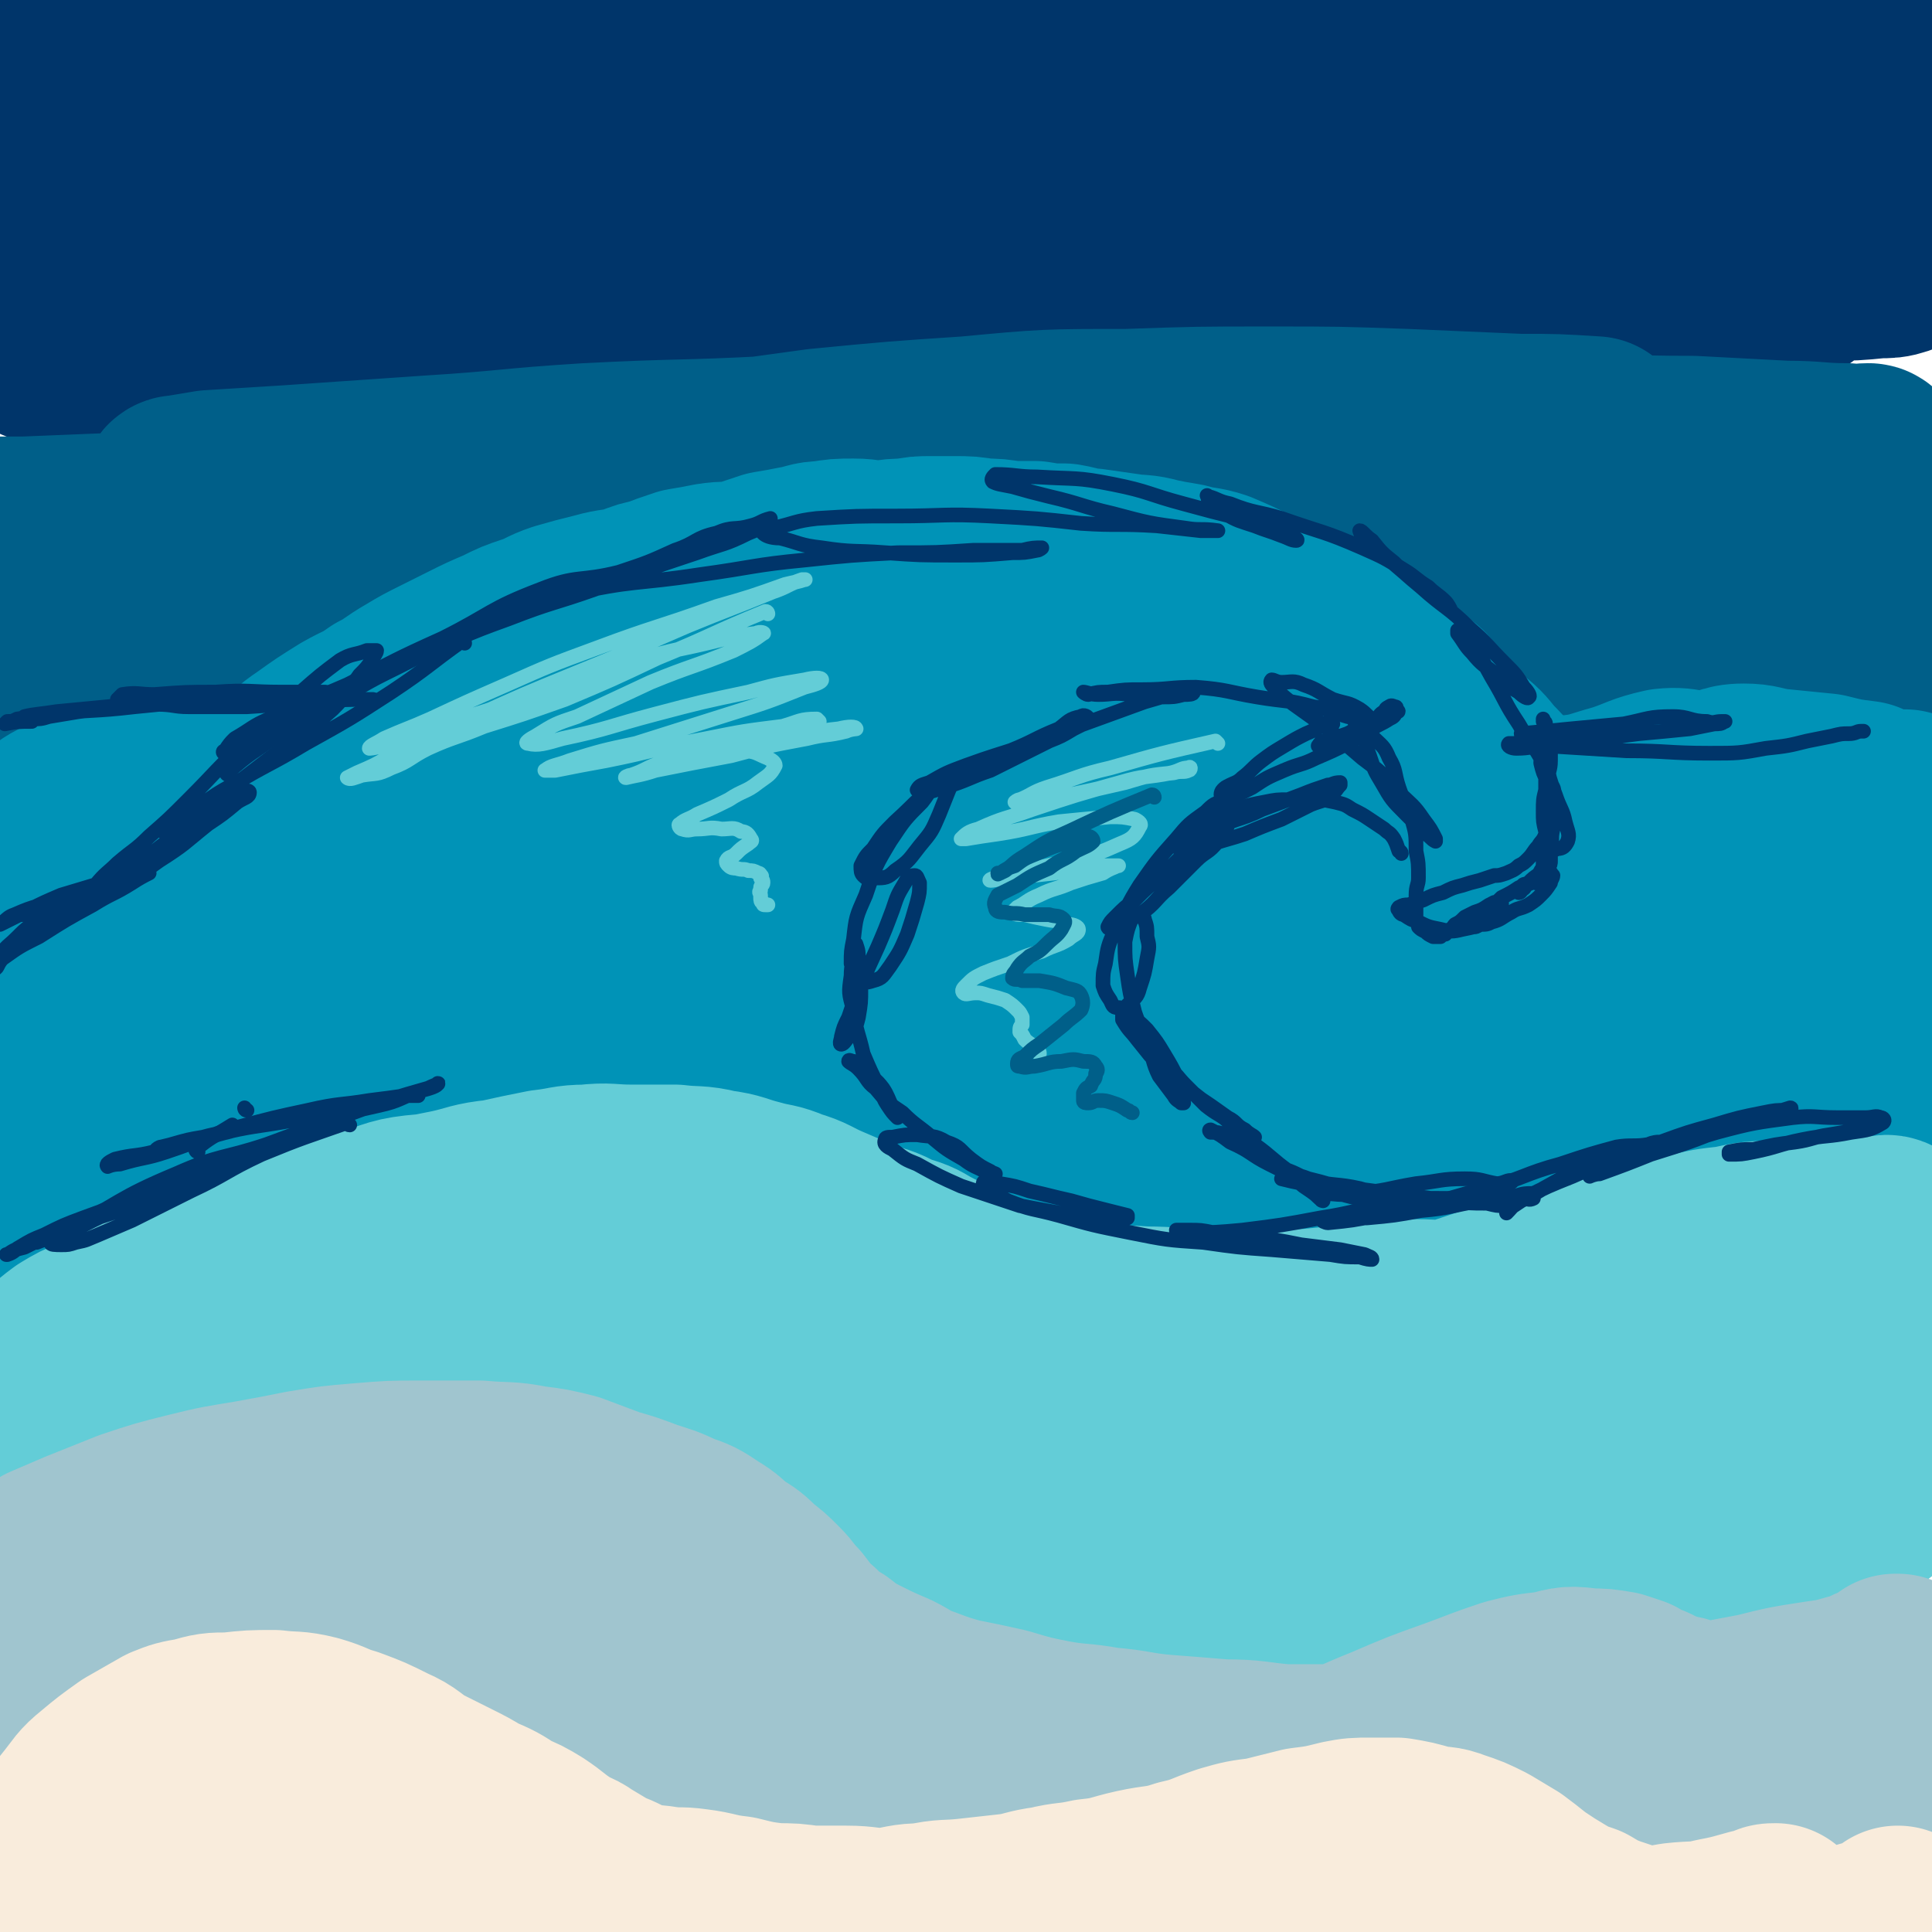 <svg viewBox='0 0 790 790' version='1.1' xmlns='http://www.w3.org/2000/svg' xmlns:xlink='http://www.w3.org/1999/xlink'><g fill='none' stroke='#00356A' stroke-width='79' stroke-linecap='round' stroke-linejoin='round'><path d='M664,54c0,0 0,-1 -1,-1 -17,0 -17,2 -34,2 -26,0 -26,0 -53,0 -30,-1 -30,-1 -60,-2 -32,-1 -32,-1 -64,-1 -34,0 -34,2 -67,2 -28,-1 -28,-2 -56,-4 -25,-2 -25,-3 -50,-5 -21,-2 -21,-1 -42,-3 -16,-1 -16,0 -32,-2 -11,-1 -11,-2 -22,-3 -3,-1 -5,-1 -6,-2 0,0 3,-1 5,-1 7,0 7,1 14,1 16,1 16,0 33,1 25,2 25,3 50,4 25,1 25,-1 49,-1 28,0 28,1 55,1 23,0 23,-2 46,-3 20,-1 20,0 40,-1 12,-1 12,-1 25,-3 9,-2 9,-3 19,-5 7,-2 7,-1 14,-2 6,-2 6,-3 13,-4 6,-1 6,0 12,-1 4,-1 4,-1 9,-2 2,-1 2,-1 4,-1 0,-1 0,-1 1,-1 0,0 0,0 0,0 -1,0 -1,0 -2,0 0,0 0,0 0,0 -1,0 -1,1 -3,1 0,0 0,0 0,0 -1,1 -1,1 -2,1 -1,1 -1,1 -1,2 0,0 0,0 0,1 -1,1 -1,1 -1,2 -1,1 0,2 -1,3 0,0 -1,-1 -2,-1 0,0 1,0 1,0 0,0 0,0 0,0 0,0 0,0 1,-1 0,0 0,0 0,0 0,-1 0,-1 1,-1 0,-1 0,-1 1,-1 0,-1 0,0 1,-1 1,0 1,0 2,0 1,0 1,0 3,0 2,-1 2,0 3,0 2,-1 2,-1 4,-1 2,0 2,0 5,0 3,-1 3,0 6,0 4,0 4,-1 8,-1 5,0 5,0 9,0 5,-1 5,-1 10,-1 6,0 6,-1 11,-1 8,0 8,0 16,0 8,0 8,0 17,0 8,0 8,0 16,0 9,0 9,0 18,0 6,0 6,0 13,1 4,0 4,0 9,0 2,0 2,0 5,-1 3,0 3,0 5,0 2,0 2,0 4,0 3,1 3,1 7,1 5,0 5,-1 10,-1 6,0 6,0 12,0 6,0 6,0 11,0 4,0 4,1 7,0 2,0 2,0 4,0 2,0 2,0 4,-1 1,0 1,0 2,-1 1,0 1,0 1,0 1,-1 1,-1 1,-1 1,-1 1,-1 1,-1 0,0 0,-1 0,-1 -1,0 -1,0 -2,0 -2,-1 -2,-1 -5,-2 -7,-2 -7,-2 -14,-3 -12,-2 -12,-2 -24,-3 -15,-2 -15,-2 -31,-4 -17,-1 -17,-2 -35,-3 -19,-1 -19,0 -39,0 -23,0 -23,1 -46,1 -25,1 -25,0 -49,1 -28,1 -28,3 -56,3 -28,1 -28,0 -56,0 -35,1 -35,2 -70,4 -41,1 -41,2 -82,3 -34,0 -34,-3 -68,-2 -29,0 -29,2 -59,4 -20,1 -20,1 -40,2 -19,2 -19,2 -38,3 -13,0 -13,0 -26,1 -8,0 -8,0 -16,0 -5,0 -5,0 -10,0 -2,0 -2,0 -5,0 -2,0 -2,0 -3,0 0,0 0,0 0,0 0,0 0,0 1,0 4,0 4,0 7,0 13,-1 13,-1 25,-1 28,-1 28,-1 57,-1 36,0 36,1 72,2 32,0 32,0 64,0 33,0 33,0 66,0 34,0 34,0 68,0 38,-1 38,-1 75,-1 40,0 40,0 80,0 28,0 28,0 55,0 15,0 15,-1 30,1 5,1 6,3 9,4 1,0 -1,-1 -2,-1 -6,0 -6,-1 -12,0 -22,3 -22,6 -44,8 -35,3 -36,1 -71,3 -51,4 -51,5 -102,9 -51,5 -51,5 -102,9 -48,5 -48,5 -96,8 -39,3 -39,2 -79,5 -39,2 -39,3 -78,5 -13,1 -13,1 -26,1 -4,0 -4,0 -7,0 0,0 0,0 0,0 9,-2 9,-2 18,-2 23,-1 23,0 45,-2 35,-2 34,-3 69,-5 44,-3 44,-2 89,-6 52,-3 52,-4 104,-7 60,-5 59,-7 119,-9 65,-2 65,0 130,0 41,1 41,1 81,2 28,2 28,2 56,4 18,2 18,1 35,3 9,0 10,0 18,2 5,1 9,2 9,3 -1,2 -5,3 -10,3 -16,3 -16,3 -33,4 -38,2 -38,2 -77,3 -51,3 -51,2 -102,5 -58,3 -58,3 -117,6 -50,3 -50,2 -101,6 -46,4 -46,5 -92,11 -40,5 -39,6 -79,11 -33,4 -33,4 -66,7 -23,3 -23,3 -47,5 -12,1 -12,1 -24,2 -5,0 -5,0 -10,1 0,0 -1,0 0,0 6,-1 7,-1 14,-2 19,-1 19,0 37,-1 29,-3 29,-3 58,-5 44,-3 44,-4 87,-6 44,-2 44,-2 88,-3 45,-1 45,-1 90,-1 44,0 44,0 88,1 40,1 40,1 79,2 33,1 33,1 66,3 25,2 25,2 50,4 18,2 18,2 37,4 10,0 10,0 19,2 4,0 6,1 7,2 1,0 -1,-2 -2,-2 -8,1 -8,3 -16,4 -20,2 -20,2 -40,3 -30,2 -30,1 -61,2 -43,0 -43,0 -85,1 -55,1 -55,0 -111,1 -49,0 -49,0 -99,2 -48,1 -48,1 -96,4 -41,2 -41,3 -82,6 -29,2 -29,2 -59,4 -20,1 -20,0 -39,1 -10,0 -10,0 -20,0 -4,0 -8,0 -8,-1 0,0 4,-2 8,-3 13,-3 14,-2 27,-4 27,-3 27,-3 53,-6 37,-4 37,-4 73,-7 43,-4 43,-3 86,-7 46,-3 46,-4 92,-7 46,-2 46,-1 92,-2 43,-2 43,-3 87,-4 40,-1 40,0 79,0 36,0 36,1 71,2 23,0 23,0 46,1 13,1 13,1 25,1 6,0 6,0 13,0 3,0 3,-1 6,0 1,0 2,1 2,1 -3,1 -4,1 -8,1 -10,1 -10,1 -21,1 -17,1 -17,0 -34,1 -21,0 -21,0 -43,0 -23,0 -23,0 -46,0 -25,1 -25,0 -50,0 -27,1 -27,1 -54,1 -31,1 -31,0 -63,1 -38,0 -38,1 -75,1 -51,0 -51,0 -102,0 0,0 0,0 -1,0 '/></g>
<g fill='none' stroke='#005F89' stroke-width='79' stroke-linecap='round' stroke-linejoin='round'><path d='M653,178c0,0 -1,-1 -1,-1 -16,-1 -16,-1 -31,-1 -23,-1 -23,-1 -46,-2 -28,-1 -28,-1 -56,-1 -29,0 -29,0 -58,1 -33,0 -33,0 -65,3 -30,2 -30,2 -61,5 -29,4 -29,4 -59,8 -27,3 -27,3 -55,6 -25,2 -25,1 -49,3 -21,2 -21,2 -43,4 -14,0 -14,0 -28,0 -10,0 -10,1 -21,1 -4,0 -4,0 -7,-1 -1,0 -1,-1 -1,-1 0,-1 1,-1 2,-1 6,-1 6,-1 12,-2 16,-1 16,-1 32,-2 29,-2 29,-2 58,-4 32,-2 32,-3 64,-5 38,-2 38,-1 76,-3 43,-1 43,-2 86,-3 40,-1 40,-2 81,-1 40,0 40,2 80,3 35,0 35,-1 71,0 29,0 29,1 58,1 19,1 19,1 38,2 13,0 13,1 25,1 5,1 5,0 9,0 1,0 1,1 1,1 -3,1 -3,2 -6,2 -8,0 -8,-1 -15,-1 -16,0 -16,1 -33,1 -25,2 -25,3 -50,3 -28,1 -28,0 -55,0 -33,0 -33,0 -65,0 -37,1 -37,1 -75,2 -44,2 -44,1 -88,3 -44,2 -44,3 -88,6 -41,3 -41,2 -82,5 -37,1 -37,2 -75,3 -37,2 -37,1 -74,3 -24,1 -24,1 -49,2 -4,0 -4,0 -8,0 0,0 -1,0 -1,0 2,0 3,0 5,0 15,0 15,1 30,1 29,0 29,0 58,0 40,-1 40,-1 81,-2 44,-1 44,-1 89,-2 49,-1 49,0 97,-1 48,0 48,0 96,0 46,1 46,1 91,2 43,1 43,2 86,3 39,1 39,1 78,2 30,1 30,1 61,2 7,1 7,1 15,1 2,1 3,1 3,1 0,0 -1,0 -2,0 -10,1 -10,2 -20,2 -33,2 -33,3 -66,4 -47,1 -47,0 -94,0 -49,0 -49,0 -99,-1 -52,-1 -52,-1 -103,-2 -52,0 -52,0 -103,0 -51,0 -51,-1 -103,0 -46,1 -46,1 -92,2 -51,1 -51,2 -101,2 -5,0 -6,-1 -10,-2 -2,-1 0,-2 0,-3 0,-1 -1,-2 0,-3 0,-1 1,-1 2,-1 21,-2 21,-2 42,-2 45,-2 45,-2 90,-3 50,-2 50,-2 101,-3 49,-2 49,-2 98,-3 47,-1 47,-2 93,-2 42,0 42,0 85,1 36,2 36,2 72,5 31,2 31,2 62,4 24,2 24,0 47,3 14,1 14,3 27,6 3,1 6,2 5,2 0,0 -2,-1 -5,-1 -12,0 -12,0 -24,1 -36,1 -36,0 -72,2 -47,3 -47,3 -93,6 -52,5 -52,5 -105,10 -53,4 -53,3 -105,7 -50,4 -50,3 -99,7 -41,4 -41,4 -82,9 -32,3 -32,3 -64,6 -26,3 -26,3 -52,5 -7,0 -10,0 -13,0 -1,0 2,-1 4,-1 20,-1 20,0 40,-1 38,-2 37,-3 75,-5 51,-4 51,-4 102,-6 56,-2 56,-1 112,-2 58,0 58,-1 115,0 55,0 55,0 109,1 47,1 47,2 94,3 46,2 46,1 92,4 21,1 22,2 41,6 2,0 0,1 0,3 0,1 1,1 0,1 -9,2 -10,2 -21,2 -32,-1 -32,-2 -64,-3 -46,-1 -46,-1 -93,-2 -49,-1 -49,-2 -98,-2 -54,0 -54,1 -107,2 -54,1 -54,1 -108,3 -51,3 -51,4 -102,7 -42,2 -42,2 -84,4 -42,2 -42,3 -85,5 -10,1 -10,1 -19,1 -7,0 -7,0 -13,0 0,0 0,0 0,0 -1,0 -1,1 0,1 2,0 3,-1 6,-1 '/></g>
<g fill='none' stroke='#0093B7' stroke-width='79' stroke-linecap='round' stroke-linejoin='round'><path d='M42,343c0,0 -2,-1 -1,-1 17,-6 18,-6 36,-12 16,-5 16,-6 33,-10 15,-3 15,-2 31,-4 15,-3 14,-4 29,-6 15,-1 15,-1 30,-1 14,0 14,-1 28,0 9,0 9,1 18,2 8,2 8,1 15,3 8,1 8,1 15,4 8,3 8,2 16,6 10,4 9,5 18,10 10,5 10,5 20,10 10,4 10,4 21,8 12,3 12,3 24,6 12,2 12,2 23,3 12,2 12,2 25,3 13,1 13,1 26,2 14,0 14,0 27,0 14,0 14,-1 29,-1 13,-1 13,0 27,-1 13,-1 13,-1 27,-2 12,-2 12,-2 25,-4 13,-2 13,-1 27,-3 14,-2 14,-3 27,-5 15,-3 15,-2 30,-5 16,-2 16,-1 32,-4 11,-2 11,-3 23,-5 9,-2 9,-2 18,-4 5,-1 6,0 11,-1 5,0 5,0 9,0 3,-1 3,-1 6,-1 2,0 2,0 4,0 2,0 2,0 4,0 1,0 1,0 3,0 1,0 1,-1 1,0 0,0 0,0 0,0 0,0 0,0 0,0 -1,0 -1,0 -1,0 -1,1 -1,1 -2,0 -2,0 -2,0 -5,-1 -5,-1 -5,-1 -9,-3 -8,-1 -8,-1 -16,-3 -10,-1 -10,-1 -20,-2 -7,-1 -7,-2 -13,-2 -7,0 -7,2 -14,3 -9,1 -9,-2 -18,-1 -9,2 -9,3 -18,6 -11,3 -11,4 -22,5 -11,1 -11,-1 -22,-1 -12,0 -12,0 -24,1 -13,0 -13,1 -25,2 -16,1 -16,1 -31,2 -16,1 -16,1 -32,2 -15,1 -15,0 -30,1 -11,1 -11,2 -21,2 -9,1 -9,0 -18,1 -9,0 -9,1 -17,2 -10,1 -10,1 -20,1 -10,1 -10,1 -19,1 -9,1 -9,1 -18,1 -10,0 -10,1 -20,1 -10,-1 -10,-1 -21,-2 -11,0 -11,2 -22,1 -11,-1 -11,-2 -22,-3 -12,-2 -12,-1 -24,-2 -11,0 -11,2 -22,0 -12,-1 -12,-4 -24,-6 -13,-3 -13,-3 -25,-5 -13,-2 -13,-2 -26,-4 -12,-2 -12,-2 -25,-4 -12,-1 -12,-2 -25,-2 -12,-1 -12,0 -23,1 -13,1 -13,1 -26,2 -8,1 -9,1 -17,3 -6,1 -6,1 -12,4 -5,3 -5,2 -10,6 -4,4 -4,5 -7,10 -3,6 -3,6 -4,12 -2,6 -2,6 -3,13 0,6 -2,7 0,12 3,7 4,8 11,11 13,7 14,7 29,9 27,4 27,3 54,3 34,1 34,0 68,-1 36,-1 36,-1 72,-2 39,-1 39,-1 77,-2 38,-1 38,-2 75,-2 34,0 34,0 68,0 28,1 28,0 56,1 20,0 20,1 41,2 14,1 14,1 28,2 6,1 6,1 13,2 3,0 3,0 6,1 1,0 2,0 1,0 -1,0 -2,0 -4,-1 -5,-1 -5,-1 -11,-1 -8,-2 -8,-2 -16,-2 -12,-1 -12,0 -23,0 -14,0 -14,-1 -28,-1 -15,0 -15,-1 -31,-1 -18,0 -18,0 -36,-1 -21,-1 -21,-1 -43,-2 -23,-1 -23,-1 -46,-3 -26,-2 -26,-2 -51,-4 -28,-2 -28,-1 -55,-3 -32,-2 -32,-2 -64,-4 -31,-2 -31,-2 -63,-3 -26,-1 -26,-2 -52,-3 -25,-1 -25,-1 -50,-2 -16,-1 -16,-1 -31,-2 -1,0 -2,0 -3,0 0,0 0,0 0,0 1,0 1,0 2,0 2,0 2,0 3,0 1,0 1,0 2,0 2,0 2,0 3,1 2,2 1,2 3,4 4,5 5,5 9,10 6,6 6,6 12,12 6,8 6,8 12,15 7,9 7,9 15,16 8,7 7,8 16,13 9,5 9,5 19,8 13,3 13,2 27,3 16,2 16,1 32,1 16,0 16,-1 31,-2 17,-1 17,-1 34,-3 16,-2 17,-2 33,-4 18,-3 18,-3 36,-6 18,-3 18,-4 36,-7 18,-4 18,-3 36,-7 17,-3 17,-3 33,-6 17,-2 17,-2 33,-4 16,-2 16,-2 32,-3 18,-2 18,-1 35,-2 17,-1 17,-2 34,-2 17,-1 17,0 34,0 17,0 17,0 35,0 18,0 18,0 36,1 20,0 20,0 39,0 20,1 20,2 39,3 14,0 14,0 27,1 10,1 10,0 19,1 6,1 6,1 11,2 4,1 4,1 8,2 2,1 2,1 4,2 1,1 1,1 1,2 1,1 1,1 1,2 0,1 0,1 0,3 0,2 0,2 -1,5 0,2 0,2 -1,4 0,2 0,2 -1,3 -3,2 -3,2 -6,1 -4,0 -4,0 -7,-2 -5,-3 -5,-3 -8,-7 -3,-5 -3,-5 -5,-11 -2,-5 -2,-6 -2,-12 0,-8 -1,-8 0,-17 1,-8 2,-8 4,-16 2,-5 2,-6 4,-11 1,-4 1,-4 4,-7 1,-3 2,-3 4,-6 2,-2 2,-2 4,-4 2,-2 1,-2 3,-4 1,-1 1,-1 2,-2 1,0 1,0 2,0 1,1 1,1 1,2 1,3 0,3 1,6 0,5 0,5 0,10 1,6 1,6 1,13 0,7 0,7 -1,14 0,6 -1,6 -2,13 -1,6 0,6 -3,11 -3,7 -4,7 -9,11 -7,6 -8,7 -16,10 -12,5 -12,6 -24,8 -16,3 -16,1 -31,2 -18,0 -18,1 -36,0 -21,0 -21,-1 -42,-2 -25,-2 -25,-3 -50,-4 -31,0 -31,0 -61,0 -40,1 -40,1 -80,1 -42,1 -42,0 -84,1 -39,1 -39,1 -77,3 -40,1 -40,1 -79,2 -34,2 -34,2 -69,3 -36,1 -36,2 -73,3 -15,0 -15,0 -30,0 -5,0 -5,0 -9,-1 -2,0 -2,-1 -2,-1 0,-1 0,-1 1,-1 1,0 1,0 3,0 3,0 3,0 6,0 17,0 17,0 34,-1 30,0 30,0 60,-1 32,0 32,0 65,-1 40,0 40,-1 81,-1 49,0 49,0 98,1 42,1 42,1 85,1 40,1 40,1 80,2 37,1 37,0 74,1 30,1 30,0 59,2 24,2 24,3 48,7 15,3 15,3 30,7 7,2 7,1 15,4 3,2 4,2 5,5 1,1 1,3 0,4 -5,2 -6,2 -12,2 -12,2 -12,1 -25,2 -21,1 -21,1 -41,1 -26,0 -26,-1 -52,-2 -33,-1 -33,-1 -67,-2 -42,-1 -42,-2 -84,-2 -40,0 -40,2 -81,3 -40,0 -40,-1 -81,-1 -43,0 -43,0 -86,1 -42,1 -42,2 -85,4 -44,2 -44,3 -88,5 -18,0 -18,-1 -35,-1 0,0 0,0 0,0 '/></g>
<g fill='none' stroke='#63CDD7' stroke-width='79' stroke-linecap='round' stroke-linejoin='round'><path d='M21,588c0,0 -1,0 -1,-1 1,-2 2,-2 4,-5 2,-3 2,-3 5,-6 4,-4 4,-5 8,-9 6,-6 6,-6 12,-12 8,-7 8,-8 17,-14 11,-8 11,-9 24,-15 14,-8 14,-7 28,-13 16,-7 16,-7 32,-12 12,-4 12,-5 24,-6 8,-1 8,1 16,1 7,1 7,0 15,0 7,1 7,0 15,2 7,2 6,3 13,5 6,2 6,2 12,5 6,3 5,3 11,7 5,2 5,2 10,5 5,3 5,4 10,7 5,4 5,3 10,7 6,4 6,4 11,7 7,5 7,5 15,9 7,3 7,4 15,6 8,3 8,3 16,5 8,2 8,2 16,3 8,2 8,2 17,2 10,1 10,1 19,2 10,0 10,1 20,2 10,0 10,0 20,0 9,0 9,0 18,-1 10,0 10,0 20,-1 11,-1 11,-1 21,-3 10,-1 10,-2 20,-4 10,-2 11,-1 21,-4 10,-4 9,-5 20,-8 10,-3 10,-3 21,-6 11,-3 11,-3 21,-6 9,-3 9,-3 18,-6 10,-3 10,-3 19,-6 10,-3 10,-3 20,-5 9,-3 9,-3 18,-5 10,-2 10,-2 19,-4 8,-2 8,-2 17,-3 9,-2 9,-2 18,-2 8,-1 8,0 17,0 5,0 5,0 11,0 4,-1 4,-1 9,-2 3,0 3,0 6,0 2,0 2,-1 4,0 1,1 1,1 2,2 1,3 1,3 1,6 1,4 1,4 1,8 0,4 1,4 1,8 0,3 0,3 0,7 0,2 0,2 0,5 0,2 0,2 -1,4 0,1 0,1 -1,2 -2,1 -2,1 -3,1 -5,1 -5,0 -10,1 -7,0 -7,1 -14,1 -10,0 -10,0 -19,0 -11,0 -11,0 -23,0 -11,-1 -11,-1 -22,-2 -12,-1 -12,-1 -23,-2 -11,-1 -11,-1 -23,-2 -10,-1 -10,-1 -20,-2 -10,-1 -10,-1 -19,-1 -11,-1 -11,-2 -22,-2 -11,0 -11,1 -23,2 -10,1 -10,1 -20,2 -11,0 -11,1 -22,1 -11,0 -11,0 -22,-1 -11,0 -11,-1 -23,-1 -13,-1 -13,0 -25,-1 -11,-2 -10,-3 -21,-5 -8,-2 -9,0 -17,-4 -8,-3 -8,-4 -15,-8 -6,-4 -6,-4 -12,-7 -5,-3 -5,-3 -12,-5 -7,-4 -7,-3 -15,-6 -7,-3 -7,-3 -14,-6 -7,-3 -7,-4 -14,-6 -7,-3 -7,-2 -14,-4 -8,-2 -8,-3 -16,-4 -8,-2 -9,-1 -17,-2 -9,0 -9,0 -18,0 -9,0 -9,-1 -18,0 -8,0 -8,1 -17,2 -10,2 -10,2 -19,4 -10,1 -10,2 -19,4 -10,2 -10,2 -20,4 -10,2 -10,2 -19,4 -10,2 -10,1 -19,4 -12,3 -12,3 -22,8 -10,4 -10,5 -20,9 -9,5 -9,4 -18,9 -9,4 -8,4 -17,9 -6,2 -6,2 -11,5 -5,2 -5,2 -10,5 -4,3 -4,3 -7,6 -3,2 -3,3 -6,6 -2,2 -2,2 -3,5 -2,3 -2,3 -3,6 0,2 0,3 -1,5 0,3 -1,3 -1,6 0,2 0,2 0,4 0,2 0,2 0,4 0,2 0,2 1,3 0,1 0,1 0,2 0,1 0,1 1,1 2,0 2,0 4,0 9,-2 9,-2 18,-4 16,-4 16,-4 33,-9 20,-5 20,-5 41,-10 23,-5 23,-5 46,-9 20,-4 20,-4 41,-7 17,-2 17,-2 35,-3 15,0 15,0 30,1 14,0 14,0 27,2 11,0 11,0 22,2 8,1 8,1 15,4 6,2 6,3 10,6 4,3 4,3 7,6 3,2 3,2 4,5 2,3 1,4 2,7 1,3 0,3 1,7 0,3 0,4 1,7 0,4 0,4 2,8 1,4 1,5 3,9 2,5 2,5 5,9 3,4 4,3 8,7 4,4 4,4 9,7 6,3 6,3 13,5 8,2 8,2 17,4 9,2 9,2 17,3 11,2 11,1 21,2 11,0 11,1 22,1 12,0 12,0 25,-1 12,-1 12,-2 25,-3 13,-2 13,-1 26,-3 13,-2 13,-2 26,-5 12,-2 12,-2 24,-5 13,-3 13,-2 25,-6 13,-4 13,-5 25,-9 12,-4 12,-4 23,-7 12,-4 12,-4 24,-8 12,-4 12,-4 25,-8 11,-3 11,-3 22,-6 8,-2 8,-2 15,-4 6,-1 6,-1 11,-3 4,-1 4,-2 8,-3 3,-1 3,-1 6,-3 1,0 1,0 2,-1 0,0 0,0 0,0 0,0 0,0 0,1 -1,1 0,1 -1,2 -3,2 -3,2 -5,5 -5,4 -5,4 -11,8 -8,5 -9,4 -18,8 -13,4 -13,4 -26,8 -13,3 -13,3 -27,5 -15,1 -15,0 -30,0 -17,0 -17,0 -33,-2 -19,-1 -19,-1 -38,-4 -21,-3 -21,-4 -41,-7 -19,-3 -19,-2 -38,-5 -19,-3 -19,-3 -37,-6 -16,-2 -16,-2 -32,-4 -13,-1 -13,-1 -26,-2 -9,-1 -9,-1 -17,-1 -5,0 -5,1 -9,2 -2,0 -3,0 -2,1 1,0 2,0 4,0 9,1 9,2 17,2 14,1 15,1 29,1 18,-1 18,-2 35,-3 19,-2 19,-2 39,-4 19,-2 19,-2 39,-4 17,-1 17,-1 34,-2 15,0 15,0 29,1 10,0 10,0 19,1 6,0 6,0 11,0 2,1 3,1 4,1 1,1 -1,1 -2,2 -4,2 -4,1 -9,3 -6,2 -7,2 -13,5 -7,3 -8,3 -14,8 -5,4 -5,4 -10,9 -3,3 -5,4 -4,7 0,3 2,4 5,5 8,3 9,2 18,3 16,0 16,0 32,-1 19,-2 19,-3 37,-6 18,-3 18,-3 35,-7 12,-2 13,-1 25,-4 7,-2 8,-1 15,-4 5,-2 5,-2 9,-4 3,-2 3,-2 5,-5 2,-3 2,-3 3,-6 0,-1 0,-1 0,-3 0,-1 0,-1 0,-2 0,0 0,0 0,0 -1,1 -1,1 -1,2 -1,2 0,2 -1,4 0,2 0,2 -1,4 0,3 0,3 -1,6 -1,3 0,4 -3,7 -3,5 -4,5 -9,9 -5,5 -5,5 -12,9 -8,4 -9,4 -18,7 -10,4 -10,4 -21,5 -11,2 -11,2 -23,2 -11,0 -12,0 -23,-1 -12,-1 -12,-1 -24,-3 -11,-2 -11,-2 -21,-4 -10,-1 -10,-2 -21,-4 -11,-2 -11,-2 -23,-4 -12,-3 -12,-2 -24,-5 -10,-2 -10,-3 -21,-5 -5,-2 -5,-2 -10,-3 '/></g>
<g fill='none' stroke='#A0C5CF' stroke-width='79' stroke-linecap='round' stroke-linejoin='round'><path d='M227,636c0,0 0,-1 -1,-1 -5,0 -6,0 -12,0 -9,0 -9,1 -19,1 -15,2 -15,1 -30,3 -15,2 -15,3 -30,6 -13,2 -13,3 -26,5 -14,3 -14,2 -28,4 -13,3 -13,4 -26,6 -8,1 -9,0 -17,0 -4,-1 -4,-1 -9,-2 -4,-1 -4,-1 -7,-2 -3,-1 -3,-1 -5,-3 -1,-2 -1,-2 -2,-3 -1,-2 -1,-2 -2,-3 -1,-1 -1,-1 -1,-3 0,0 0,-1 0,-1 4,-2 4,-2 8,-5 7,-3 7,-3 14,-6 10,-4 10,-4 20,-8 12,-4 12,-4 24,-7 12,-3 13,-3 25,-5 11,-2 11,-2 21,-4 12,-2 12,-2 24,-3 12,-1 12,-1 24,-1 12,0 12,0 24,0 11,1 11,0 21,2 8,1 8,1 16,3 8,3 8,3 16,6 7,2 7,2 15,5 6,2 7,2 13,5 6,2 6,2 12,6 5,3 4,3 9,7 5,3 5,3 9,7 4,3 4,3 8,7 4,4 3,4 7,8 4,5 4,6 9,10 4,4 4,4 9,7 5,4 5,4 11,7 6,3 6,3 13,6 6,3 6,4 12,6 8,3 8,3 15,5 10,2 10,2 19,4 10,3 10,3 20,5 11,2 11,1 22,3 12,1 12,2 23,3 13,1 13,1 25,2 13,0 13,1 25,2 13,0 13,0 26,0 12,0 12,0 25,0 14,0 14,0 27,-1 14,-1 14,-2 28,-4 14,-2 14,-2 28,-4 14,-3 14,-3 29,-6 15,-3 15,-3 31,-6 12,-3 12,-3 25,-5 7,-1 7,-1 14,-3 4,-1 4,-1 8,-3 3,-1 3,-1 6,-2 1,-1 1,-1 2,-2 1,0 1,0 1,-1 0,0 0,0 1,0 0,0 0,0 0,0 -1,1 -1,1 -1,3 -1,1 0,2 -1,3 -3,3 -3,3 -6,6 -5,4 -5,4 -10,7 -9,4 -9,4 -18,7 -12,4 -12,4 -25,7 -14,3 -14,4 -28,6 -15,3 -15,3 -30,4 -17,2 -17,2 -34,3 -19,2 -19,2 -39,2 -19,0 -19,0 -39,-1 -21,0 -21,0 -42,-1 -22,0 -22,0 -44,-1 -22,-1 -22,-1 -44,-2 -23,-2 -23,-2 -46,-4 -21,-2 -21,-2 -43,-5 -23,-3 -23,-3 -45,-6 -22,-4 -22,-4 -43,-7 -20,-3 -20,-3 -41,-7 -18,-3 -18,-3 -37,-6 -18,-3 -18,-4 -37,-6 -17,-3 -17,-2 -35,-3 -16,-1 -16,-1 -32,-1 -10,0 -10,0 -20,1 -5,0 -5,0 -11,1 -4,1 -5,1 -8,3 -3,2 -3,3 -4,6 -2,3 -2,4 -2,7 0,5 -1,6 3,9 7,6 9,6 19,8 17,4 18,4 36,4 20,0 20,-1 41,-5 21,-3 21,-2 42,-8 15,-4 14,-5 29,-11 9,-4 10,-3 18,-9 6,-4 6,-4 9,-10 3,-4 3,-5 2,-9 -2,-5 -3,-6 -8,-9 -8,-4 -8,-4 -17,-6 -15,-2 -15,-2 -30,-1 -16,0 -16,0 -32,3 -17,4 -17,4 -32,11 -16,6 -16,7 -30,14 -10,5 -10,5 -19,10 -6,4 -7,4 -11,9 -3,6 -5,7 -4,13 1,6 3,8 10,12 11,6 13,6 26,8 21,2 22,1 43,-2 24,-2 24,-3 48,-9 21,-5 21,-6 42,-13 17,-5 17,-5 34,-10 11,-3 11,-3 21,-7 4,-1 6,0 8,-2 1,-1 0,-3 -2,-3 -9,0 -10,0 -19,2 -23,4 -23,3 -45,9 -25,7 -25,8 -49,16 -27,9 -27,9 -54,17 -18,6 -19,5 -36,12 -12,5 -12,5 -22,11 -6,4 -10,5 -11,10 0,5 3,8 8,11 14,8 15,8 30,11 25,5 25,4 50,6 31,1 31,0 63,-1 35,-1 35,-1 71,-4 37,-3 37,-4 74,-7 37,-4 37,-4 74,-7 35,-3 35,-4 69,-6 32,-2 32,-2 63,-3 27,0 27,0 53,1 23,0 23,0 45,2 19,1 19,2 37,4 16,2 16,2 32,5 12,2 12,2 24,4 7,1 7,1 14,2 4,1 4,1 7,1 2,1 3,1 3,1 -1,0 -3,-1 -5,-2 -6,0 -6,0 -11,-1 -12,0 -12,0 -24,0 -21,-2 -21,-2 -41,-3 -24,-2 -24,-2 -47,-3 -33,-2 -33,-2 -65,-3 -42,-2 -42,-1 -84,-2 -44,-2 -44,-3 -88,-3 -37,-1 -37,0 -74,1 -33,1 -33,2 -65,3 -22,1 -22,0 -43,1 -13,1 -13,2 -25,2 -8,0 -8,-1 -16,-3 -2,0 -4,0 -5,0 0,0 2,0 3,1 10,1 10,3 20,3 22,1 22,0 44,-1 27,-1 27,-1 54,-3 29,-1 29,-1 57,-3 33,-2 33,-1 66,-3 35,-2 35,-3 70,-5 36,-2 36,-2 73,-4 36,-2 36,-2 71,-3 32,-1 32,-1 63,-3 25,-1 25,-1 50,-2 14,-1 14,-1 29,-1 8,-1 8,-1 15,-1 4,0 4,0 8,0 2,0 2,-1 4,-1 1,0 2,1 1,1 -2,1 -3,1 -6,1 -3,1 -3,0 -7,0 -7,1 -7,1 -14,2 -9,1 -9,0 -18,3 -8,2 -8,3 -16,7 -9,4 -9,4 -17,10 -7,5 -7,5 -14,11 -4,3 -5,3 -8,8 -1,3 -2,4 -1,6 1,2 3,2 6,2 6,-1 6,-1 11,-3 7,-4 7,-4 12,-10 6,-6 6,-7 11,-14 5,-9 5,-9 10,-18 2,-6 3,-6 4,-12 1,-6 0,-7 -2,-12 -1,-4 -2,-4 -5,-8 -3,-4 -3,-3 -7,-6 -3,-3 -3,-3 -7,-5 -4,-2 -4,-2 -9,-4 -4,-1 -4,-1 -9,-3 -4,-1 -4,0 -8,-2 -3,-1 -3,-2 -6,-3 -3,-1 -3,-1 -6,-3 -3,-1 -3,-1 -6,-2 -6,-1 -6,-1 -11,-1 -8,-1 -8,-1 -15,1 -9,1 -9,1 -17,3 -12,4 -11,4 -22,8 -14,5 -14,5 -28,11 -15,6 -15,7 -30,12 -16,6 -16,6 -34,11 -19,5 -19,5 -38,9 -17,5 -18,4 -35,10 -17,5 -17,6 -33,13 -1,0 -1,0 -1,0 '/></g>
<g fill='none' stroke='#F9ECDC' stroke-width='79' stroke-linecap='round' stroke-linejoin='round'><path d='M156,721c0,0 -1,-1 -1,-1 -7,1 -7,2 -14,4 -8,1 -8,1 -15,3 -9,1 -10,1 -19,3 -10,3 -10,3 -21,7 -10,3 -10,4 -20,8 -8,2 -8,2 -16,4 -5,1 -6,1 -10,2 -4,1 -5,1 -8,4 -3,1 -3,2 -5,4 -3,2 -2,2 -5,4 -1,1 -1,1 -3,2 -1,1 -1,1 -3,2 -1,1 -1,1 -2,2 0,0 -1,0 -1,-1 1,-1 1,-1 2,-2 2,-4 2,-3 5,-7 3,-4 3,-5 6,-9 3,-5 3,-5 7,-10 4,-5 4,-6 9,-10 6,-5 6,-5 13,-10 7,-4 7,-4 14,-8 5,-2 5,-2 11,-3 7,-2 7,-2 14,-2 9,-1 9,-1 18,-1 8,1 8,0 16,2 7,2 7,3 14,5 8,3 8,3 16,7 7,3 6,4 13,8 6,3 6,3 12,6 6,3 6,3 11,6 7,3 7,3 13,7 5,2 5,2 10,5 6,4 5,4 11,8 4,3 5,2 9,5 5,3 5,3 10,6 6,2 6,3 12,5 6,2 6,1 12,2 6,1 6,0 13,1 8,1 8,2 17,3 8,2 8,2 16,3 7,0 7,0 14,1 7,0 7,0 15,0 8,0 8,1 16,1 8,-1 8,-2 16,-2 9,-2 9,-1 18,-2 9,-1 9,-1 18,-2 7,-1 7,-2 15,-3 8,-2 8,-1 17,-3 10,-1 10,-2 19,-4 9,-2 10,-1 19,-4 9,-2 9,-3 18,-6 7,-2 7,-2 15,-3 8,-2 8,-2 16,-4 8,-1 8,-1 16,-3 5,-1 6,-1 11,-1 6,0 6,0 11,0 6,1 6,1 13,3 5,1 5,0 10,2 6,2 6,2 12,5 5,3 5,3 10,6 4,3 4,3 9,7 6,4 6,4 11,7 5,3 5,3 11,5 5,3 5,3 10,5 6,2 6,2 12,4 8,2 8,2 16,3 9,2 9,2 17,3 11,1 11,0 22,1 10,0 10,0 20,0 6,0 6,0 12,-1 4,0 4,0 9,0 3,-1 3,-1 6,-2 2,0 2,0 3,-2 1,-1 1,-1 1,-3 1,-1 1,-1 1,-2 0,-1 0,-1 0,-2 0,-1 0,-1 0,-2 0,0 0,0 0,0 0,0 0,0 0,0 0,0 0,-1 0,-1 0,0 0,1 -1,2 -1,1 -1,1 -2,1 -5,2 -5,2 -10,3 -13,4 -13,4 -26,8 -18,5 -18,7 -37,11 -19,4 -19,4 -38,6 -18,2 -18,3 -36,3 -18,1 -18,0 -35,-1 -18,-1 -19,0 -36,-2 -18,-1 -18,-2 -36,-4 -18,-3 -18,-2 -36,-4 -17,-2 -17,-3 -34,-4 -16,-2 -16,-2 -32,-3 -18,-1 -18,-1 -36,-2 -18,0 -18,0 -36,0 -19,0 -19,-1 -38,-1 -18,0 -18,0 -36,1 -18,0 -18,1 -35,2 -16,0 -16,0 -33,0 -16,0 -16,0 -32,-1 -12,-1 -12,-1 -25,-3 -13,-1 -13,-1 -25,-3 -11,-2 -11,-2 -21,-4 -9,-2 -9,-3 -18,-5 -7,-2 -8,-2 -15,-5 -5,-1 -5,-1 -10,-3 -2,-1 -3,-1 -4,-4 -1,-1 -1,-2 0,-4 2,-3 3,-3 7,-5 6,-4 6,-4 12,-7 7,-4 7,-4 14,-7 9,-3 9,-3 19,-4 8,-2 8,-2 15,-3 6,0 6,0 11,0 4,1 5,0 9,2 3,1 3,1 6,3 3,2 3,3 6,6 3,4 2,4 6,7 3,4 3,4 7,7 5,4 5,5 10,8 7,3 7,3 14,5 11,3 11,3 23,4 13,2 14,2 27,3 14,2 14,2 28,3 15,2 15,2 31,3 16,2 16,2 32,3 15,2 15,3 31,5 17,2 17,2 33,4 17,2 17,2 33,4 15,1 15,1 31,1 15,0 15,-1 30,-1 14,0 14,1 29,1 14,0 14,-1 28,-2 13,-1 13,0 25,-1 12,-1 13,-1 25,-3 12,-2 12,-3 25,-4 11,-2 11,-2 23,-4 10,-1 10,-1 20,-2 11,-1 11,-1 22,-3 9,-1 9,0 17,-2 11,-2 11,-3 21,-5 1,-1 1,-1 3,-1 '/></g>
<g fill='none' stroke='#0093B7' stroke-width='79' stroke-linecap='round' stroke-linejoin='round'><path d='M70,351c0,0 -2,0 -1,-1 4,-4 5,-4 11,-8 5,-4 5,-4 10,-8 7,-4 7,-4 13,-8 7,-5 7,-5 13,-10 6,-4 6,-5 12,-9 7,-5 7,-5 15,-10 7,-4 7,-3 14,-8 6,-3 6,-4 13,-8 5,-3 5,-3 11,-6 6,-3 6,-3 12,-6 6,-3 6,-3 13,-6 6,-3 6,-3 12,-5 6,-2 6,-3 12,-5 7,-2 7,-2 15,-4 7,-2 7,-1 14,-3 5,-2 5,-2 10,-3 5,-2 5,-2 11,-4 6,-1 6,-1 11,-2 6,-1 6,0 12,-1 6,-2 6,-2 12,-4 6,-1 6,-1 11,-2 6,-1 6,-2 11,-2 6,-1 6,-1 12,-1 6,0 6,1 11,1 6,-1 6,-1 11,-1 5,-1 5,-1 10,-1 5,0 5,0 9,0 6,0 6,0 12,1 5,0 5,0 11,1 5,0 5,0 10,0 6,1 6,1 12,1 6,1 6,2 11,2 7,1 7,1 14,2 6,1 6,0 13,2 5,1 5,1 11,2 7,2 7,1 13,3 7,3 7,3 13,6 6,3 6,3 12,5 5,3 5,2 10,5 4,2 4,2 9,5 6,2 6,2 11,5 5,3 5,3 9,6 4,3 4,3 8,7 5,3 5,3 10,7 4,5 4,5 9,10 4,5 4,5 9,10 5,4 5,4 9,9 4,4 4,4 8,9 3,6 3,6 6,11 3,5 3,5 6,10 3,5 4,5 6,10 3,4 3,4 5,9 2,5 2,5 3,10 1,5 1,5 2,10 0,4 0,4 0,8 1,3 0,3 0,5 0,2 1,2 1,3 0,1 0,1 0,2 0,0 0,0 0,1 0,0 0,0 0,0 0,0 0,-1 0,-1 -1,-3 -1,-3 -2,-5 -2,-5 -1,-5 -3,-10 -3,-7 -3,-7 -7,-14 -4,-8 -4,-8 -10,-16 -5,-9 -5,-9 -12,-17 -7,-7 -7,-7 -15,-14 -11,-8 -11,-7 -22,-15 -13,-8 -13,-9 -26,-15 -14,-7 -14,-7 -29,-11 -16,-4 -16,-3 -32,-6 -15,-2 -15,-2 -31,-2 -15,-1 -15,0 -29,0 -13,1 -13,0 -26,2 -12,3 -12,3 -24,7 -10,3 -10,4 -20,9 -8,4 -8,4 -16,9 -8,4 -8,4 -15,8 -5,4 -5,4 -10,8 -4,3 -3,4 -7,7 -3,3 -3,3 -5,5 -1,1 -1,1 -3,1 0,0 -1,1 -1,1 1,-1 1,-2 2,-3 1,-2 1,-2 2,-4 2,-3 2,-3 3,-6 3,-3 2,-3 5,-7 3,-4 3,-4 7,-8 4,-6 4,-6 9,-11 5,-5 5,-5 11,-9 6,-5 6,-5 13,-9 8,-4 8,-5 17,-8 9,-3 9,-3 19,-4 12,-1 12,0 25,0 14,1 14,0 28,3 13,3 13,4 25,9 12,5 12,5 24,11 12,6 12,6 23,14 10,7 10,7 20,15 9,9 9,9 19,18 7,7 7,7 14,15 6,6 6,6 12,12 4,6 4,6 8,12 3,4 3,4 6,9 1,2 1,2 2,4 0,1 0,2 -1,2 -2,1 -3,0 -6,0 -6,-2 -6,-3 -12,-4 -11,-3 -11,-2 -21,-4 -12,-2 -12,-3 -23,-4 -12,-2 -12,-1 -25,-1 -12,0 -12,1 -25,1 -13,1 -13,0 -26,1 -13,1 -13,2 -26,4 -12,1 -12,1 -25,2 -11,0 -11,-1 -22,-2 -11,0 -11,0 -22,-1 -10,-1 -10,-2 -20,-4 -10,-2 -10,-2 -20,-4 -9,-3 -9,-3 -19,-7 -9,-3 -9,-3 -18,-7 -9,-4 -9,-4 -18,-8 -8,-4 -8,-4 -16,-7 -8,-4 -8,-4 -16,-7 -6,-2 -6,-2 -13,-4 -6,-2 -5,-2 -11,-4 -4,-1 -4,-1 -8,-3 -3,-1 -3,-1 -5,-2 -2,0 -2,0 -4,0 -1,-1 -2,-1 -3,-1 0,0 0,0 -1,1 0,0 0,0 0,0 -1,0 -1,0 -1,0 0,-1 1,0 1,-1 0,0 0,0 0,0 0,0 1,0 1,0 0,-2 0,-3 0,-5 1,-2 1,-2 2,-5 2,-2 2,-2 4,-5 2,-3 2,-3 4,-6 3,-3 3,-3 6,-5 4,-3 4,-3 7,-5 4,-3 4,-4 8,-6 4,-3 5,-2 10,-4 4,-1 4,-1 8,-2 3,-1 3,-1 6,-2 2,0 3,1 5,1 3,0 3,1 5,1 1,0 1,0 2,0 '/></g>
<g fill='none' stroke='#00356A' stroke-width='6' stroke-linecap='round' stroke-linejoin='round'><path d='M94,317c-1,0 -2,-1 -1,-1 9,-8 10,-8 20,-15 14,-9 14,-9 29,-17 15,-9 15,-8 30,-16 12,-6 12,-6 24,-12 8,-3 8,-3 16,-6 4,-2 4,-1 8,-3 1,0 2,0 2,0 0,-1 -1,-1 -2,-1 -2,0 -2,0 -5,1 -7,2 -7,1 -14,4 -12,6 -11,6 -23,12 -16,8 -17,7 -33,16 -14,6 -14,6 -27,14 -9,4 -8,6 -16,11 -4,2 -4,1 -8,3 -1,1 -1,1 -2,1 -1,0 -1,-1 0,-1 2,-3 2,-3 4,-5 7,-4 7,-5 14,-8 16,-8 16,-7 32,-14 20,-10 19,-10 39,-19 20,-10 19,-12 40,-20 15,-6 16,-3 32,-7 12,-4 12,-4 23,-9 9,-3 8,-5 17,-7 7,-3 7,-1 14,-3 4,-1 4,-2 8,-3 0,0 0,1 0,1 -4,3 -4,3 -9,5 -10,5 -10,4 -21,8 -21,7 -21,7 -42,15 -17,6 -17,5 -35,12 -11,4 -11,4 -23,9 -5,2 -5,2 -10,4 -1,0 -2,1 -1,0 1,-1 2,-2 4,-3 8,-3 8,-3 15,-5 20,-8 20,-10 40,-15 26,-6 27,-4 53,-8 22,-3 22,-4 43,-6 19,-2 19,-2 38,-3 16,0 16,0 31,-1 10,0 10,0 20,0 4,-1 5,-1 8,-1 0,0 -1,1 -2,1 -5,1 -5,1 -10,1 -12,1 -12,1 -23,1 -15,0 -15,0 -29,-1 -13,-1 -13,0 -26,-2 -9,-1 -9,-2 -17,-4 -4,0 -6,-1 -7,-2 0,-1 2,-1 4,-2 9,-2 9,-3 18,-4 16,-1 16,-1 33,-1 19,0 19,-1 38,0 19,1 19,1 37,3 15,1 15,0 31,1 9,1 9,1 18,2 3,0 4,0 7,0 0,0 0,0 0,0 -7,-1 -7,0 -13,-1 -15,-2 -15,-2 -30,-6 -13,-3 -13,-4 -26,-7 -8,-2 -8,-2 -15,-4 -5,-1 -6,-1 -8,-2 -1,-1 0,-2 1,-3 8,0 9,1 17,1 16,1 16,0 31,3 15,3 14,4 29,8 11,3 11,3 23,6 7,2 8,2 15,5 3,1 3,1 7,3 1,0 2,1 1,1 -2,0 -3,-1 -6,-2 -5,-2 -6,-2 -11,-4 -6,-2 -7,-2 -12,-5 -4,-2 -4,-3 -7,-6 0,-1 -1,-2 0,-1 4,1 4,2 9,3 10,4 11,3 21,6 17,6 17,5 33,12 9,4 9,4 17,9 5,3 5,4 10,7 3,3 4,3 7,6 1,1 2,3 2,3 -1,0 -2,-2 -4,-3 -4,-3 -4,-3 -8,-6 -6,-5 -6,-5 -11,-10 -5,-4 -5,-4 -9,-9 -3,-2 -4,-4 -5,-4 0,0 1,3 2,4 4,4 5,3 9,7 7,6 7,6 14,12 10,9 11,8 20,17 7,6 7,7 14,14 5,5 5,5 8,10 2,2 3,4 2,4 0,1 -2,0 -4,-2 -5,-3 -5,-3 -9,-7 -5,-4 -6,-4 -10,-9 -3,-3 -3,-4 -6,-8 0,0 0,-2 0,-1 2,1 3,2 5,4 5,7 5,8 9,15 6,10 5,10 11,19 4,7 5,7 9,14 3,5 3,5 4,10 1,2 2,3 1,5 0,0 -1,0 -1,0 -1,-2 -1,-3 -1,-5 -2,-4 -2,-4 -3,-8 0,-3 1,-4 0,-7 0,-2 -2,-3 -2,-3 0,0 1,1 2,3 2,4 1,4 2,8 2,6 2,7 4,12 2,6 3,6 4,11 1,4 2,5 1,8 -1,2 -2,3 -4,3 -2,1 -3,0 -4,-2 -1,-2 -1,-2 -1,-5 -1,-4 -1,-4 -1,-8 0,-5 0,-5 1,-9 0,-3 0,-3 0,-5 0,-1 -1,-2 0,-2 0,0 0,1 0,3 0,2 0,2 1,3 0,3 0,3 0,7 0,2 0,2 0,5 1,1 1,1 0,2 0,1 1,1 0,1 0,0 0,0 0,-1 -1,-1 -1,-1 -1,-3 0,-3 0,-3 0,-5 0,-2 0,-2 1,-4 0,0 0,-1 0,-1 0,0 0,1 0,2 0,3 0,3 0,6 0,4 0,4 1,7 0,5 0,5 0,9 0,2 0,2 0,5 0,1 0,2 -1,2 0,0 0,0 0,-1 0,-2 0,-2 0,-3 0,-4 0,-4 0,-7 0,-4 0,-4 1,-7 0,-3 0,-3 1,-6 0,0 1,0 1,0 0,1 0,1 -1,2 0,4 0,4 0,7 -1,4 0,4 -1,8 -1,4 -1,4 -3,8 -1,2 -1,2 -2,4 0,1 0,1 -1,2 0,0 0,0 0,0 0,-1 0,-1 1,-3 1,-2 1,-2 3,-5 1,-2 1,-2 2,-4 1,-1 1,-1 1,-2 0,-1 -1,-1 -1,-1 -1,1 -1,2 -1,4 -1,2 -1,2 -2,4 -1,3 -1,3 -3,5 -1,2 -2,1 -4,3 -1,1 0,1 -2,2 0,1 -1,1 -1,1 0,-1 0,-1 1,-2 1,-2 1,-1 3,-2 2,-2 2,-2 5,-4 1,-1 1,-1 3,-1 1,0 1,1 2,2 0,1 -1,2 -1,3 -2,3 -2,3 -4,5 -2,2 -2,2 -5,4 -4,2 -4,1 -7,3 -4,2 -4,3 -8,4 -2,1 -2,1 -5,1 -1,1 -2,1 -2,1 0,-1 0,-2 1,-4 1,-2 2,-2 4,-3 1,-2 1,-2 3,-3 1,0 2,0 3,0 0,0 0,1 0,1 0,2 0,2 -1,4 -3,2 -3,2 -6,3 -4,2 -4,2 -9,3 -4,1 -5,1 -9,0 -5,-1 -5,-1 -9,-3 -3,-1 -3,-1 -6,-3 -1,0 -2,-1 -2,-2 -1,0 0,-1 0,-1 2,-1 2,-1 4,-1 3,-1 3,-1 6,-2 4,-2 4,-2 8,-3 4,-2 4,-2 8,-3 3,-1 3,-1 7,-2 3,-1 3,-1 6,-2 2,0 2,0 5,-1 2,-1 3,-1 5,-3 2,-1 2,-1 4,-3 2,-2 2,-3 4,-5 1,-2 2,-2 3,-5 0,-3 0,-3 0,-6 1,-4 1,-4 1,-8 0,-4 0,-4 0,-8 0,-4 1,-4 1,-8 0,-3 0,-3 0,-6 0,-3 -1,-3 -1,-5 -1,-2 -1,-2 -1,-4 0,-1 -1,-1 -1,-2 0,0 0,1 0,1 1,2 1,2 1,3 0,4 0,4 0,7 0,5 0,5 0,9 0,5 1,5 1,11 0,4 0,4 0,9 -1,5 -1,5 -1,10 -1,4 0,4 -1,8 0,3 0,4 -3,7 -2,3 -3,2 -7,4 -3,2 -3,2 -7,4 -2,2 -2,2 -5,3 -3,2 -3,2 -6,3 -2,1 -2,1 -4,2 -2,2 -2,2 -4,3 -1,1 -1,2 -2,2 -1,1 -1,0 -1,1 -1,0 -1,0 -1,0 0,1 0,1 0,1 0,0 0,0 0,0 -1,0 -1,0 -2,0 0,0 0,0 0,1 -1,0 -1,0 -2,0 -1,0 -1,0 -1,0 -2,-1 -2,-1 -3,-2 -2,-1 -2,-1 -3,-2 0,-2 -1,-2 -1,-3 0,-2 0,-2 0,-4 0,-3 0,-3 0,-6 0,-4 1,-4 1,-7 0,-6 0,-6 -1,-11 0,-7 0,-7 -2,-14 -2,-6 -3,-6 -5,-12 -2,-6 -1,-7 -4,-12 -2,-5 -3,-5 -7,-9 -2,-3 -3,-3 -5,-6 -1,-2 0,-3 -1,-3 0,-1 -2,0 -2,1 1,3 2,3 4,7 2,4 1,4 3,9 2,6 2,6 5,11 4,7 4,7 10,13 4,4 4,4 8,8 2,1 2,2 4,3 0,0 0,0 0,-1 -2,-4 -2,-4 -5,-8 -4,-6 -5,-6 -10,-11 -7,-8 -7,-8 -15,-14 -7,-6 -7,-6 -14,-12 -7,-5 -7,-5 -14,-10 -4,-3 -4,-3 -8,-7 -1,-1 -2,-2 -1,-3 1,0 2,1 4,1 4,0 5,-1 9,1 6,2 6,3 12,6 6,2 6,1 11,4 3,2 3,3 5,4 0,1 -1,0 -2,0 -4,-1 -4,0 -8,-1 -7,-2 -7,-3 -14,-4 -11,-3 -11,-2 -23,-4 -12,-2 -12,-3 -25,-4 -11,0 -11,1 -22,1 -7,0 -7,0 -14,1 -4,0 -4,0 -8,1 -1,0 -2,-1 -2,-1 1,0 3,1 6,1 6,0 6,-1 13,0 7,0 7,0 13,1 5,0 5,0 9,-1 2,0 4,0 4,-1 -1,0 -4,0 -7,0 -6,2 -6,2 -13,4 -11,4 -11,4 -22,8 -14,5 -13,5 -27,10 -12,4 -13,4 -24,8 -8,3 -8,3 -15,7 -3,1 -4,1 -5,3 0,0 1,1 2,1 4,0 5,-1 9,-2 10,-3 10,-4 19,-7 12,-6 12,-6 24,-12 5,-2 5,-2 10,-5 2,-1 2,-1 4,-2 1,-1 2,-2 2,-2 0,-1 -2,-2 -3,-1 -5,1 -5,2 -9,5 -10,4 -10,5 -20,9 -13,6 -14,5 -26,12 -12,7 -11,8 -21,17 -5,5 -5,5 -9,11 -3,3 -3,3 -5,7 0,2 0,3 1,4 2,2 3,2 5,1 4,0 5,0 8,-3 6,-4 6,-5 10,-10 5,-6 5,-6 8,-13 2,-5 2,-5 4,-10 1,-2 1,-3 0,-4 0,-1 -2,-1 -3,0 -5,3 -4,4 -8,9 -7,7 -7,7 -13,16 -6,10 -6,10 -10,22 -4,9 -4,9 -5,18 -1,5 -1,5 -1,10 1,3 1,4 3,6 2,2 3,2 6,1 4,-1 4,-2 7,-6 4,-6 4,-6 7,-13 2,-6 2,-6 4,-13 1,-4 1,-4 1,-8 -1,-2 -1,-3 -2,-3 -2,0 -3,1 -4,3 -3,5 -3,5 -5,11 -3,8 -3,8 -6,15 -4,9 -4,8 -7,17 -3,6 -3,6 -5,12 -2,4 -2,4 -3,8 0,1 -1,3 0,3 1,0 2,-2 3,-3 3,-4 3,-4 4,-8 1,-6 1,-6 1,-12 0,-6 0,-6 -1,-11 0,-4 0,-4 -1,-7 -1,0 -1,-1 -1,-1 -1,1 1,2 0,4 0,5 -1,5 -1,10 -1,7 -1,7 1,14 1,9 2,9 4,18 3,7 3,7 6,13 2,4 2,5 4,8 2,3 2,3 4,5 0,0 0,0 0,0 -1,-2 -1,-2 -2,-4 -2,-4 -2,-5 -4,-8 -3,-4 -4,-4 -8,-7 -2,-2 -2,-2 -4,-4 -1,0 -2,-1 -2,0 1,1 2,1 4,3 4,4 3,5 7,8 5,6 5,6 11,10 5,5 6,5 12,10 6,5 6,5 13,9 4,3 5,3 9,5 2,0 4,1 4,1 0,0 -1,0 -2,-1 -4,-2 -4,-2 -8,-5 -5,-4 -4,-5 -10,-7 -5,-3 -6,-2 -12,-3 -5,0 -5,0 -10,1 -2,0 -3,0 -3,1 -1,2 1,3 3,4 5,4 5,4 10,6 9,5 9,5 18,9 12,4 12,4 24,8 10,2 11,2 21,4 8,1 8,0 16,1 3,0 3,1 7,0 0,0 0,0 0,-1 -4,-1 -4,-1 -8,-2 -8,-2 -8,-2 -15,-4 -9,-2 -8,-2 -17,-4 -6,-2 -6,-2 -12,-3 -3,-1 -3,-1 -6,-1 -1,0 -1,1 -1,1 4,4 5,4 10,7 10,4 10,3 21,6 14,4 14,4 29,7 15,3 15,3 30,4 14,2 14,2 28,3 12,1 12,1 24,2 6,1 6,1 12,1 3,1 4,1 5,1 0,-1 -1,-1 -3,-2 -5,-1 -5,-1 -10,-2 -8,-1 -8,-1 -16,-2 -10,-2 -10,-2 -20,-3 -8,-1 -8,-1 -16,-2 -5,-1 -5,-1 -10,-1 -3,0 -5,0 -5,0 1,0 3,1 5,1 11,0 11,0 22,-1 16,-2 16,-2 32,-5 13,-2 13,-3 27,-5 13,-1 13,0 26,-1 10,-1 9,-2 19,-2 5,-1 5,0 10,0 3,0 3,1 5,0 0,-1 0,-2 0,-2 -3,0 -4,0 -7,1 -8,1 -8,0 -15,2 -12,2 -12,3 -24,4 -11,2 -11,2 -22,3 -7,0 -7,0 -13,0 -3,0 -5,1 -5,1 -1,0 1,1 2,1 10,-1 10,-1 20,-3 22,-4 22,-5 44,-11 16,-4 16,-6 31,-10 12,-4 12,-4 23,-7 6,-1 7,0 13,-1 2,-1 4,-1 4,-1 0,0 -1,1 -3,1 -4,1 -4,0 -9,2 -9,3 -9,2 -17,6 -9,5 -9,5 -18,10 -5,3 -5,3 -9,5 -3,2 -3,2 -6,4 0,0 0,1 0,1 3,-3 3,-4 7,-6 10,-5 10,-5 20,-9 18,-8 18,-8 36,-14 11,-4 11,-4 22,-7 10,-3 10,-3 20,-5 5,-1 5,-1 10,-1 1,0 2,-1 1,-1 -3,1 -4,1 -8,3 -9,2 -9,2 -18,5 -15,6 -15,6 -31,11 -10,4 -10,4 -21,8 -2,0 -4,1 -4,1 0,0 2,-1 4,-1 7,-3 7,-3 14,-6 17,-5 17,-6 34,-11 15,-4 16,-4 31,-6 9,-1 9,0 18,0 6,0 6,0 12,0 3,0 4,-1 6,0 1,0 2,1 1,2 -5,3 -6,3 -13,4 -10,2 -10,1 -20,3 -10,2 -10,3 -20,5 -5,1 -5,1 -10,1 0,0 0,-1 0,-1 5,-1 5,-1 10,-1 9,-2 9,-2 17,-3 7,-1 7,-2 14,-3 6,-1 6,-1 12,-2 1,0 1,0 2,0 '/><path d='M623,301c0,0 -1,0 -1,-1 20,-2 21,-2 42,-4 10,-2 10,-3 20,-3 7,0 7,2 14,2 3,1 3,0 6,0 1,0 2,0 1,0 -1,1 -2,1 -4,1 -5,1 -5,1 -10,2 -10,1 -10,1 -21,2 -15,2 -15,2 -30,3 -9,1 -9,0 -18,1 -3,0 -5,0 -5,0 -1,1 1,2 3,2 6,0 6,-1 13,-1 16,1 16,1 32,2 17,0 17,1 34,1 12,0 12,0 23,-2 9,-1 9,-1 17,-3 5,-1 5,-1 10,-2 4,-1 4,-1 7,-1 3,0 3,-1 5,-1 1,0 1,0 1,0 '/><path d='M153,287c0,-1 0,-1 -1,-1 -11,0 -11,0 -22,1 -14,1 -14,1 -29,2 -12,0 -12,0 -24,0 -6,0 -6,-1 -13,-1 -4,0 -4,0 -9,0 -3,-1 -5,-1 -7,-2 0,0 1,-1 2,-2 6,-1 7,0 13,0 13,-1 13,-1 25,-1 14,-1 14,0 27,0 7,0 7,0 14,0 2,0 3,0 4,0 1,1 0,2 -1,2 -3,1 -4,0 -8,0 -12,0 -12,0 -25,1 -17,1 -17,1 -35,2 -16,1 -16,1 -32,3 -6,1 -6,1 -12,2 -3,1 -4,1 -7,1 -1,0 -4,0 -3,-1 4,-1 7,-1 13,-2 21,-2 21,-2 41,-4 18,-1 18,-1 36,-3 9,0 9,0 19,-1 1,0 3,0 3,0 -2,0 -4,0 -8,1 -10,1 -10,1 -20,2 -19,1 -19,1 -39,3 -17,2 -17,1 -35,3 -6,1 -6,1 -13,2 -2,1 -2,1 -4,1 0,0 -1,1 -1,1 5,-1 6,-1 11,-1 '/><path d='M190,263c0,0 0,-1 -1,-1 -14,10 -14,11 -29,21 -17,11 -17,11 -35,21 -15,9 -15,8 -30,17 -11,6 -10,7 -20,13 -4,3 -4,3 -8,6 0,0 -1,0 0,0 2,-1 3,-1 5,-2 8,-5 8,-5 16,-11 12,-9 12,-9 25,-19 11,-9 12,-8 23,-18 6,-6 6,-7 11,-14 3,-3 3,-3 5,-6 1,-2 2,-3 2,-4 -1,0 -2,0 -4,0 -5,2 -6,1 -11,4 -8,6 -8,6 -16,13 -12,10 -12,10 -23,21 -12,11 -11,11 -23,23 -8,8 -8,8 -16,15 -6,6 -6,5 -13,11 -4,4 -5,4 -9,9 -3,3 -6,5 -4,6 1,1 5,-1 10,-3 11,-5 10,-6 20,-13 11,-7 10,-7 20,-15 6,-4 6,-4 12,-9 3,-2 5,-2 5,-4 0,-1 -3,-1 -5,0 -10,5 -10,7 -20,14 -19,13 -18,15 -37,27 -11,6 -12,4 -23,11 -8,4 -7,5 -14,11 -3,3 -3,3 -5,7 -1,1 -1,2 0,2 1,0 1,-2 3,-4 7,-5 7,-5 15,-9 11,-7 11,-7 22,-13 8,-5 8,-4 16,-9 3,-2 5,-3 7,-4 0,-1 -2,-1 -4,-1 -6,2 -6,2 -12,4 -10,3 -10,3 -20,6 -7,3 -7,3 -13,6 -4,2 -4,2 -8,4 -2,1 -2,1 -4,2 0,0 0,0 0,0 3,-2 3,-3 6,-4 9,-4 9,-3 18,-6 7,-3 7,-3 14,-5 3,-1 4,-1 5,-2 1,0 0,1 -1,1 -3,1 -4,1 -7,2 -4,1 -4,1 -8,2 -6,2 -6,3 -11,5 -4,1 -4,1 -7,3 -1,0 -1,0 -2,0 '/><path d='M143,460c-1,0 -1,-1 -1,-1 -17,6 -18,6 -35,13 -15,7 -14,8 -29,15 -12,6 -12,6 -24,12 -7,3 -7,3 -14,6 -5,2 -4,2 -9,3 -3,1 -3,1 -6,1 -2,0 -5,0 -4,-1 2,-2 4,-3 9,-5 14,-7 14,-7 28,-13 14,-6 14,-6 29,-11 6,-3 6,-4 12,-6 1,0 3,0 3,0 0,0 -1,0 -3,0 -7,3 -7,4 -15,7 -14,5 -14,5 -29,10 -10,4 -10,4 -21,8 -8,3 -8,3 -16,7 -5,2 -5,2 -10,5 -2,1 -2,2 -5,3 0,0 -1,0 0,0 3,-2 3,-2 7,-3 16,-8 16,-8 32,-15 15,-7 15,-7 32,-13 7,-3 8,-2 16,-4 1,-1 3,-2 3,-2 -1,0 -3,1 -5,2 -6,2 -6,2 -12,5 -12,5 -12,5 -25,11 -10,4 -10,3 -21,8 -5,2 -5,2 -10,4 -3,1 -4,1 -6,2 -1,0 0,0 1,0 5,-2 6,-2 11,-4 23,-12 22,-14 46,-24 18,-8 19,-6 37,-12 19,-7 19,-7 38,-14 14,-5 14,-5 28,-9 2,-1 5,-2 4,-2 0,1 -3,2 -7,3 -9,3 -8,4 -17,6 -17,4 -17,3 -35,6 -16,3 -16,2 -32,6 -13,3 -12,4 -25,7 -8,2 -8,1 -16,3 -2,1 -4,2 -3,3 0,0 2,-1 5,-1 10,-3 10,-2 19,-5 15,-5 15,-6 29,-10 15,-4 15,-4 29,-7 13,-3 13,-2 25,-4 8,-1 8,-1 15,-2 2,0 5,0 5,0 0,0 -2,0 -4,0 -8,1 -8,1 -15,3 -15,2 -14,3 -29,6 -13,2 -13,2 -27,5 -11,3 -10,3 -21,5 -5,1 -5,1 -9,2 -1,0 -2,1 -2,1 2,-1 3,-1 6,-2 7,-2 7,-2 13,-3 7,-2 7,-1 13,-3 '/><path d='M81,471c0,0 -1,0 -1,-1 6,-5 7,-5 15,-10 '/><path d='M101,454c-1,0 -1,-1 -1,-1 '/><path d='M545,296c0,0 -1,-1 -1,-1 -5,2 -5,3 -10,5 -4,2 -4,2 -9,5 -5,3 -5,3 -9,6 -4,3 -4,4 -8,7 -2,2 -3,2 -5,3 -2,1 -2,1 -3,2 -1,1 -1,3 0,3 2,1 2,1 4,0 4,-2 4,-2 8,-4 6,-4 6,-4 13,-7 7,-3 7,-2 13,-5 7,-3 7,-3 13,-6 5,-3 5,-3 10,-6 3,-2 4,-2 7,-4 2,-1 2,-1 3,-3 1,0 1,0 0,-1 0,-1 0,-1 -1,-1 -1,-1 -2,0 -2,0 -2,1 -1,1 -2,2 -2,1 -2,2 -3,3 -2,1 -2,0 -4,1 -2,1 -2,1 -4,2 -2,2 -2,2 -4,3 -3,1 -3,1 -5,2 -2,1 -2,1 -4,1 -1,0 -2,0 -2,1 -1,0 0,1 -1,1 '/><path d='M573,349c0,-1 -1,-1 -1,-1 -1,-3 -1,-3 -2,-5 -2,-3 -2,-2 -4,-4 -3,-2 -3,-2 -6,-4 -3,-2 -3,-2 -7,-4 -3,-2 -3,-2 -7,-3 -5,-1 -5,-1 -9,-2 -5,0 -5,0 -10,1 -5,0 -5,0 -10,1 -5,1 -6,1 -11,3 -4,2 -5,2 -9,4 -4,2 -4,2 -7,5 -3,2 -3,2 -5,4 -1,2 -2,2 -2,3 -1,1 0,1 0,1 2,1 2,1 4,0 5,-1 5,-1 9,-3 6,-2 7,-2 13,-4 7,-3 7,-3 15,-6 6,-3 6,-3 12,-6 5,-2 5,-1 8,-4 3,-2 2,-2 4,-4 0,-1 0,-1 0,-1 -3,0 -3,1 -5,1 -6,2 -6,2 -11,4 -8,3 -8,3 -16,6 -10,5 -11,3 -20,9 -12,8 -11,9 -21,18 -6,5 -6,5 -11,10 -4,3 -4,3 -8,7 -2,2 -2,2 -3,4 0,0 0,1 1,0 2,0 2,-1 4,-2 4,-2 5,-1 8,-3 7,-5 6,-6 12,-11 5,-5 5,-5 11,-11 4,-4 5,-3 9,-8 3,-4 3,-4 5,-9 1,-2 2,-3 1,-5 0,-2 -1,-2 -3,-2 -4,0 -5,1 -8,4 -7,5 -7,5 -12,11 -8,9 -8,9 -15,19 -5,8 -5,9 -10,18 -3,7 -3,7 -4,14 -1,4 -1,4 -1,9 1,3 1,3 3,6 1,2 1,3 3,3 2,0 3,1 4,-1 3,-3 4,-3 5,-7 2,-6 2,-6 3,-12 1,-5 1,-5 0,-9 0,-4 0,-4 -1,-7 0,-1 -1,-2 -2,-2 -1,-1 -2,0 -3,1 -2,5 -2,5 -3,10 0,7 0,7 1,14 1,7 1,7 3,15 2,6 3,6 5,13 3,6 2,7 5,13 3,4 3,4 6,8 1,2 2,2 3,3 1,0 1,0 1,0 -1,-5 -1,-5 -2,-9 -3,-6 -3,-6 -6,-11 -3,-5 -3,-5 -7,-10 -3,-3 -3,-3 -6,-5 -2,-1 -3,-2 -4,-2 0,1 0,2 0,3 3,5 3,4 6,8 5,6 5,7 11,12 6,6 6,5 13,11 6,4 6,4 13,9 4,2 3,3 7,5 2,2 3,2 4,3 0,0 -2,-1 -3,-1 -3,-3 -3,-3 -7,-5 -5,-4 -5,-3 -10,-7 -4,-4 -4,-4 -8,-8 -4,-4 -3,-4 -7,-7 -1,-1 -2,-2 -2,-2 1,2 2,3 4,5 4,4 4,4 8,7 9,7 9,7 17,14 8,7 8,7 16,15 6,4 6,4 12,9 3,2 3,2 7,5 0,1 1,1 1,1 -2,-1 -2,-2 -5,-4 -4,-4 -5,-4 -9,-8 -7,-5 -7,-6 -14,-11 -6,-3 -6,-3 -12,-4 -3,-1 -3,-1 -6,-1 0,0 -1,-1 0,-1 4,2 4,2 8,5 9,4 8,5 16,9 10,5 10,5 19,8 9,4 9,4 17,6 6,2 7,2 13,3 3,1 4,1 7,2 0,0 0,0 -1,0 -4,-1 -4,0 -8,-2 -8,-3 -7,-4 -15,-6 -8,-3 -8,-3 -16,-5 -5,-2 -5,-1 -10,-3 -2,-1 -4,-2 -4,-2 0,0 2,0 4,1 6,2 6,3 12,5 9,2 10,1 19,3 8,2 8,4 16,6 6,1 6,-1 11,-1 3,0 3,0 5,0 0,0 0,0 -1,0 -4,0 -4,-1 -9,-1 -10,-2 -10,-2 -20,-3 -12,-2 -12,-2 -23,-4 -5,-1 -5,-1 -10,-1 0,0 -1,0 -1,0 4,1 4,1 9,2 10,1 10,1 21,2 15,2 15,2 31,4 10,0 10,0 21,1 5,1 5,1 9,1 0,0 1,1 0,1 -3,0 -3,0 -7,-1 -7,0 -7,0 -15,-1 -14,-1 -14,-1 -28,-2 -12,-1 -12,-1 -24,-2 -2,0 -4,0 -4,0 -1,0 1,0 3,1 7,0 7,1 14,0 13,-1 13,-2 25,-4 10,-1 10,-2 20,-2 7,0 7,1 13,2 3,0 5,-2 6,-1 1,0 -1,1 -2,2 '/></g>
<g fill='none' stroke='#0093B7' stroke-width='6' stroke-linecap='round' stroke-linejoin='round'><path d='M257,271c0,0 -1,-2 -1,-1 -19,9 -20,10 -39,19 -23,12 -22,13 -46,25 -17,8 -17,7 -34,15 -5,2 -6,3 -10,4 -1,0 -1,0 0,-1 4,-3 4,-3 9,-6 16,-8 16,-7 32,-16 28,-14 27,-16 55,-29 26,-12 26,-11 52,-21 20,-8 20,-7 40,-14 12,-5 11,-6 23,-9 5,-2 5,-1 10,-1 0,0 0,-1 -1,0 -4,1 -4,2 -8,3 -11,4 -11,4 -22,8 -27,10 -27,10 -53,22 -28,12 -29,12 -56,25 -19,9 -18,10 -37,20 -8,4 -9,3 -18,7 -1,1 -3,2 -3,2 2,-1 4,-2 7,-4 13,-6 13,-6 26,-11 22,-10 22,-10 43,-19 19,-8 19,-10 38,-16 12,-3 12,-1 24,-2 1,0 1,0 1,0 '/></g>
<g fill='none' stroke='#63CDD7' stroke-width='6' stroke-linecap='round' stroke-linejoin='round'><path d='M314,251c0,0 0,-1 -1,-1 -22,9 -22,10 -44,19 -19,9 -19,9 -38,17 -17,6 -17,6 -33,11 -12,5 -12,4 -23,9 -8,4 -7,5 -15,8 -6,3 -6,2 -12,3 -3,1 -5,2 -6,1 0,0 2,-1 4,-2 7,-3 7,-3 14,-7 16,-8 16,-8 32,-15 22,-10 22,-10 44,-19 22,-9 22,-9 45,-19 17,-7 18,-7 35,-14 6,-2 6,-3 12,-5 0,0 2,0 1,0 -3,1 -4,1 -8,2 -14,5 -14,5 -28,9 -25,9 -25,8 -49,17 -19,7 -19,7 -37,15 -16,7 -16,7 -31,14 -9,4 -10,4 -19,8 -3,2 -6,3 -6,4 0,0 2,0 5,-1 10,-3 10,-3 20,-7 22,-7 22,-7 43,-14 21,-7 21,-8 42,-14 16,-5 16,-4 32,-8 8,-2 8,-2 16,-3 2,-1 4,0 3,0 -4,3 -6,4 -12,7 -17,7 -17,6 -34,13 -15,7 -15,7 -30,14 -9,3 -9,3 -17,8 -2,1 -5,3 -3,3 4,1 7,0 14,-2 19,-4 19,-5 38,-10 19,-5 19,-5 38,-9 11,-3 11,-3 23,-5 4,-1 7,-1 7,0 0,1 -3,2 -7,3 -15,6 -15,6 -31,11 -19,6 -19,6 -38,12 -14,3 -14,3 -27,7 -5,2 -8,2 -10,4 -1,0 2,0 4,0 10,-2 10,-2 21,-4 20,-4 20,-5 41,-9 15,-3 15,-3 31,-5 7,-2 7,-3 14,-3 0,0 1,1 1,1 -5,2 -6,2 -13,4 -13,3 -13,2 -27,5 -13,4 -13,4 -25,8 -6,2 -6,3 -12,5 -1,0 -3,1 -2,1 4,-1 6,-1 12,-3 15,-3 15,-3 31,-6 15,-4 15,-4 31,-7 8,-2 8,-1 16,-3 2,-1 5,-1 4,-1 0,-1 -3,-1 -7,0 -10,1 -10,2 -20,4 -14,3 -14,3 -27,6 -5,0 -5,1 -9,2 -1,0 -2,0 -2,0 2,0 3,0 6,-1 6,-1 6,-2 12,-2 6,0 6,1 11,3 2,1 3,2 3,3 -2,4 -3,4 -7,7 -5,4 -6,3 -12,7 -6,3 -6,3 -13,6 -3,2 -5,2 -7,4 -1,0 0,2 1,2 3,1 3,0 6,0 5,0 5,-1 10,0 4,0 5,-1 8,1 2,0 3,1 4,3 1,1 0,1 -1,2 -3,2 -3,2 -5,4 -2,2 -3,1 -4,3 0,1 0,1 1,2 1,1 2,1 3,1 3,1 3,0 5,1 2,0 2,0 4,1 0,0 1,0 1,1 1,0 0,1 0,1 1,1 1,1 1,2 0,1 -1,1 -1,2 0,1 0,1 0,1 -1,1 0,1 0,2 0,1 0,1 0,1 0,1 0,2 1,2 0,1 0,1 1,1 1,0 0,0 1,0 '/><path d='M498,304c0,0 -1,-1 -1,-1 -22,5 -22,5 -43,11 -13,3 -13,4 -26,8 -6,2 -6,3 -11,5 -1,0 -2,1 -2,1 1,1 2,1 4,1 7,-1 7,-1 14,-3 14,-3 14,-3 27,-6 10,-3 10,-3 20,-4 3,-1 4,0 6,-1 1,0 1,-2 0,-1 -3,0 -3,1 -7,2 -10,2 -11,1 -21,4 -18,5 -18,5 -36,11 -11,4 -11,3 -22,8 -4,1 -5,2 -7,4 0,0 1,0 2,0 6,-1 6,-1 13,-2 13,-2 13,-3 25,-5 10,-1 10,-1 21,-2 5,0 5,0 10,1 2,1 3,2 2,3 -2,4 -3,5 -8,7 -9,4 -9,4 -19,6 -10,3 -10,3 -21,5 -6,2 -6,1 -11,3 -1,0 -3,1 -2,1 2,0 4,-1 8,-1 9,-1 9,-1 18,-2 8,-1 8,-2 16,-3 5,0 5,0 9,0 1,0 2,0 1,0 -2,1 -3,1 -6,3 -7,2 -7,2 -13,4 -7,3 -7,2 -13,5 -5,2 -5,3 -9,5 -1,1 -2,2 -2,2 1,1 2,1 5,1 4,1 4,1 9,2 5,1 5,0 9,2 2,0 4,1 4,2 0,2 -2,2 -4,4 -5,3 -5,2 -11,5 -7,2 -7,2 -13,5 -6,2 -6,2 -11,4 -4,2 -4,2 -7,5 -1,1 -2,2 -1,3 1,1 2,0 5,0 2,0 2,0 5,1 4,1 4,1 7,2 3,2 3,2 5,4 1,1 1,1 2,3 0,1 0,1 0,3 -1,1 -1,1 -1,3 1,1 1,1 2,3 2,2 3,2 5,4 1,1 1,1 1,2 '/></g>
<g fill='none' stroke='#005F89' stroke-width='6' stroke-linecap='round' stroke-linejoin='round'><path d='M472,326c0,0 0,-1 -1,-1 -17,7 -17,7 -34,15 -9,4 -9,4 -18,10 -5,3 -4,3 -8,6 -2,1 -2,1 -3,1 0,1 0,0 1,0 3,-2 3,-2 6,-3 4,-3 4,-3 9,-5 7,-3 7,-3 14,-5 3,-1 4,-2 7,-2 1,0 2,1 2,2 -2,2 -3,2 -7,4 -5,4 -6,3 -11,7 -7,3 -7,3 -13,7 -4,2 -4,2 -8,4 -1,2 -2,3 -1,5 0,2 2,2 4,2 4,1 4,0 8,1 5,0 5,0 10,0 3,1 4,0 6,2 1,1 0,2 -1,4 -2,3 -3,3 -6,6 -3,3 -3,3 -7,5 -2,2 -3,2 -5,5 -1,2 -2,2 -2,4 1,1 2,0 4,1 3,0 4,0 7,0 6,1 6,1 11,3 4,1 5,1 6,3 1,2 1,4 0,6 -3,3 -4,3 -7,6 -5,4 -5,4 -10,8 -3,2 -3,2 -6,5 -2,1 -3,1 -3,3 0,1 0,1 1,1 3,1 3,0 6,0 6,-1 6,-2 11,-2 5,-1 5,-1 9,0 3,0 4,0 5,2 1,1 1,2 0,3 0,3 -1,2 -2,5 -2,1 -2,1 -3,3 0,1 0,2 0,3 0,1 1,1 2,1 2,0 2,-1 4,-1 3,0 3,0 6,1 3,1 3,1 6,3 1,0 1,1 2,1 '/></g>
</svg>